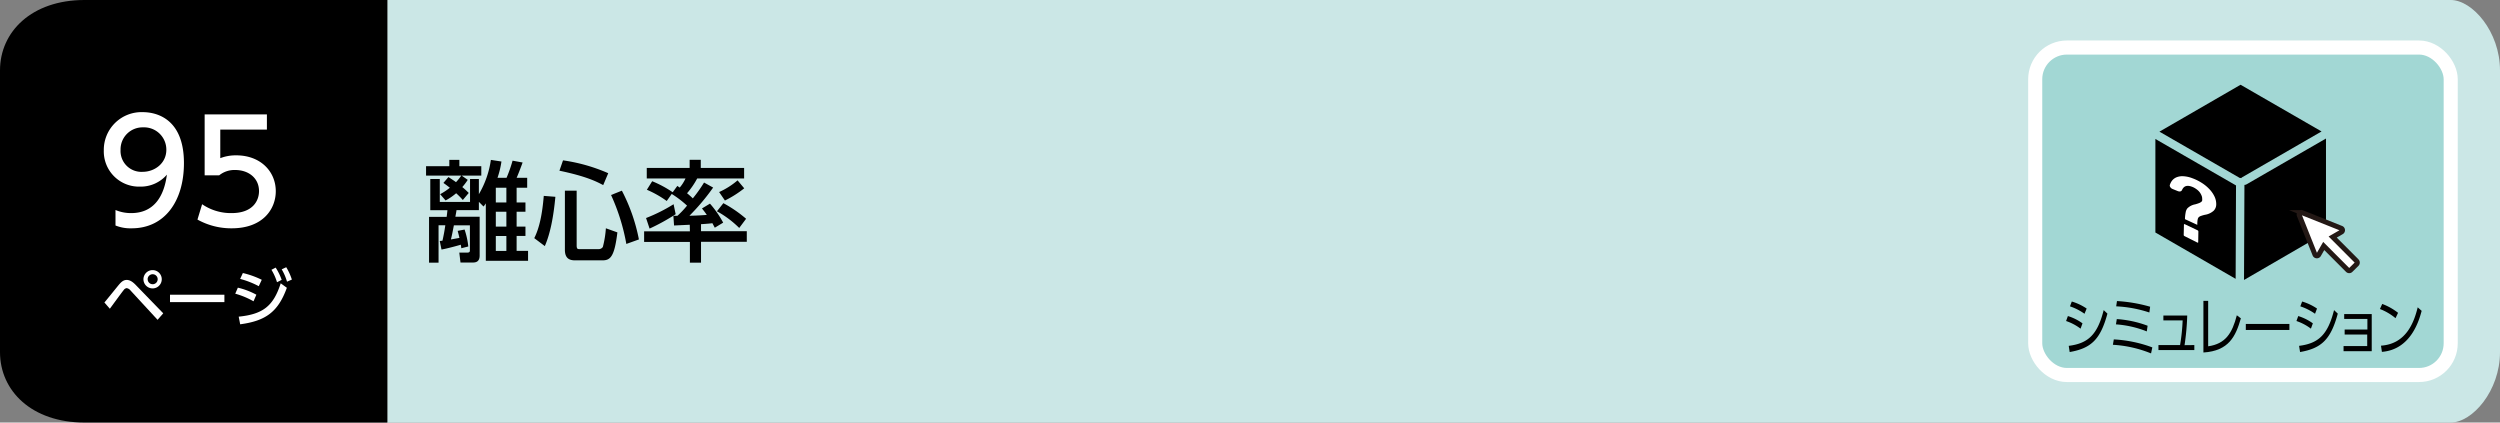 <svg xmlns="http://www.w3.org/2000/svg" width="710" height="120" viewBox="0 0 710 120"><rect x="0" y="0" width="710" height="120" fill="#808080" stroke="none"/><defs><style>.a{fill:#cbe7e6;}.b,.d{fill:#fff;}.c{fill:#a2d7d4;stroke:#fff;stroke-width:4px;}.c,.d{stroke-miterlimit:10;}.d{stroke:#231815;stroke-width:1.42px;}</style></defs><path class="a" d="M110,0H696c6.16,0,14,9,14,20v80c0,11-7.83,20-14,20H110Z"/><path d="M110,120H24c-15,0-24-9-24-20V20C0,9,9,0,24,0h86Z"/><path class="b" d="M29.65,85.91c.68-.79,3.58-4.41,4.19-5.13.85-1,1.46-1.28,2.16-1.28s1.52.34,2.6,1.48l7.76,8-1.61,1.85-7.68-8.33a1.7,1.7,0,0,0-1.1-.67,1.24,1.24,0,0,0-.85.56c-.66.81-3.37,4.55-3.92,5.29ZM45.94,79.3a2.6,2.6,0,1,1-2.59-2.59A2.6,2.6,0,0,1,45.94,79.3Zm-4,0a1.42,1.42,0,1,0,1.42-1.42A1.43,1.43,0,0,0,41.93,79.3Z"/><path class="b" d="M63.73,83.7v2.1H48.28V83.7Z"/><path class="b" d="M72,85.57a22.73,22.73,0,0,0-5.19-2.16l.74-1.71a20.59,20.59,0,0,1,5.26,2Zm-4.21,4.36c6.88-.69,9.86-3,11.93-9.47l1.75,1.27C79,88.54,75.5,91.13,68.21,92.1Zm5.7-8.65a24.51,24.51,0,0,0-5.29-2.07l.77-1.67a24.61,24.61,0,0,1,5.37,1.92ZM78.29,76A16.27,16.27,0,0,1,80,79.48l-1.33.67a15.25,15.25,0,0,0-1.58-3.53Zm3-.11a16,16,0,0,1,1.6,3.51L81.51,80A14.64,14.64,0,0,0,80,76.49Z"/><path class="b" d="M32.8,59.64a11.28,11.28,0,0,0,4.44.88c6.52,0,9.36-4.8,10.16-10.92A9.78,9.78,0,0,1,39.8,53,10,10,0,0,1,29.48,42.72,10.71,10.71,0,0,1,40.56,31.85c3.48,0,11.68,1.52,11.68,14.47,0,10.88-5.52,18.52-14.84,18.52a11.26,11.26,0,0,1-4.6-.8ZM40.48,48.8c3.52,0,6.76-2.48,6.76-6.24a6.33,6.33,0,0,0-6.6-6.39,6.25,6.25,0,0,0-6.4,6.39A5.92,5.92,0,0,0,40.48,48.8Z"/><path class="b" d="M75.8,36.8H62.56v8.12a12.06,12.06,0,0,1,4.56-.8c6.8,0,11.2,4.52,11.2,10.2,0,5-3.6,10.52-12.52,10.52a19.75,19.75,0,0,1-9.72-2.48L57.4,58a14.48,14.48,0,0,0,8.36,2.52c6.12,0,7.8-3.6,7.8-6.24,0-3.72-3-6-6.76-6a6.91,6.91,0,0,0-4.56,1.52H58.12V32.49H75.8Z"/><path d="M132.84,51.08a17.45,17.45,0,0,1-1.55,2.05c.62.5,1,.84,1.83,1.67l-1.68,2a21.15,21.15,0,0,0-1.89-1.92,16.52,16.52,0,0,1-3,2.05L125,55.15a17.84,17.84,0,0,0,2.76-1.83c-1-.78-1.18-.9-1.83-1.37l1.43-1.67c1.39.93,1.55,1,2.14,1.46A14,14,0,0,0,131,49.87H121V47.21h6.61v-1.8h2.85v1.8h6.23v2.66h-5.58Zm-.9,14.11A22.24,22.24,0,0,1,133,70l-2,.5c0-.41-.1-.75-.13-1-.65.19-3.5,1-5.48,1.37l-.5-2.42c.37-.06.5-.06.77-.09.35-1.52.59-2.86.81-4.38h-1.92V74.59h-2.7v-13h5c.06-.37.19-1.52.22-1.89H122.2V50.84h2.7v6.51h8.59V50.84H136v4.31a26.53,26.53,0,0,0,3.41-9.74l3,.46a25,25,0,0,1-1.12,4.63h2.57a38.55,38.55,0,0,0,1.71-4.87l2.85.52c-.25.72-1.21,3.29-1.7,4.35h3v2.82h-3V57.5h2.51v2.64h-2.51v4.22h2.51V67h-2.51v4.25h3.25v2.82h-12V57.75a6.06,6.06,0,0,1-.65.9L136,57.32v2.35h-6.36c0,.31-.28,1.62-.31,1.89h6.89v11c0,1.83-1.12,2-2,2h-3.44l-.34-2.82h2.26c.69,0,.75-.31.75-.66V64H128.9c-.44,2.24-.47,2.49-.84,4,.4-.06,2.05-.37,2.42-.43-.12-.53-.15-.68-.5-2Zm11.87-11.87h-3V57.5h3Zm0,6.82h-3v4.22h3Zm0,6.88h-3v4.25h3Z"/><path d="M157.73,55.89c-.53,5.64-1.43,10.39-3,14l-3-2.26c1.52-3,2.3-7.1,2.7-12Zm2.17-10.35a49.12,49.12,0,0,1,12.84,3.65l-1.43,3.38c-1.89-1-4.74-2.48-12.43-4.09Zm.53,8.61h3.34v15.6c0,1,.35,1,.81,1H170a1.38,1.38,0,0,0,1.21-.62,28.34,28.34,0,0,0,.86-5.3L175.34,66c-.84,6.94-2,7.94-4.25,7.94h-7.78c-1.49,0-2.88-.47-2.88-3Zm16.18,0A50.82,50.82,0,0,1,181.45,68l-3.57,1.28a57.47,57.47,0,0,0-4.34-13.9Z"/><path d="M195.89,63.83l-4.46.21-.19-2.75h1.15a25.6,25.6,0,0,0,2.73-2.89,28.71,28.71,0,0,0-4.35-3.32l-1.42,2a29.3,29.3,0,0,0-5.64-3.19l1.51-2.42a30.88,30.88,0,0,1,5.83,3.13l1.31-1.8.68.47a10.88,10.88,0,0,0,1.64-2.58h-11v-3h12.18v-2.3h3.16v2.3h12.31v3H198a22.4,22.4,0,0,1-2.88,4.19,21.8,21.8,0,0,1,1.64,1.46,39.77,39.77,0,0,0,3.19-4.5l2.58,1.43a61.48,61.48,0,0,1-6.73,8c.5,0,2.88-.06,4.93-.24-.47-.69-.71-1-1.37-1.83l2.27-1.37a28.69,28.69,0,0,1,3.75,5.4L203,64.67c-.25-.47-.53-1-.68-1.28-.5.07-1.37.16-3.23.28v2h13v3h-13v5.92h-3.16V68.7h-13v-3h13Zm-4-3a57.05,57.05,0,0,1-7.41,4.09l-1-3A46.92,46.92,0,0,0,191.3,58Zm13.55-3.13a35.73,35.73,0,0,1,6.45,4.43l-1.95,2.61A28.78,28.78,0,0,0,203.61,60Zm5.92-4.22a30.61,30.61,0,0,1-5.48,3.47l-1.65-2.41a21.53,21.53,0,0,0,5.24-3.32Z"/><rect class="c" x="578" y="13.5" width="118" height="93" rx="9"/><path d="M590.88,93.34a14.48,14.48,0,0,0-4.11-2.17l.51-1.41a14.15,14.15,0,0,1,4.15,2.07Zm-3.36,4.88c5.63-.7,8.18-3.29,9.93-10.15l1.06,1c-2,7.43-4.71,9.86-10.72,10.91ZM592,89.11A15.87,15.87,0,0,0,587.87,87l.52-1.37a15.26,15.26,0,0,1,4.22,2Z"/><path d="M610.9,100.37a33.87,33.87,0,0,0-10.84-2.45l.26-1.53a36.85,36.85,0,0,1,10.94,2.27Zm-1.21-6.25a29,29,0,0,0-8.76-2l.24-1.5a30.61,30.61,0,0,1,8.75,1.89Zm.73-5.37A35.1,35.1,0,0,0,601,87l.22-1.5a43.1,43.1,0,0,1,9.42,1.61Z"/><path d="M623.19,98v1.42H613V98h6.14a54.17,54.17,0,0,0,.73-7h-5.47V89.62h6.77a68,68,0,0,1-.76,8.41Z"/><path d="M627.12,98.35c4.9-.7,6.82-3.67,8.14-8.81l1.15.87c-1.48,5.11-3.4,9.24-10.64,9.7V85.44h1.35Z"/><path d="M650.19,92v1.71H637.81V92Z"/><path d="M656.3,93.34a14.48,14.48,0,0,0-4.11-2.17l.51-1.41a14.15,14.15,0,0,1,4.15,2.07Zm-3.36,4.88c5.64-.7,8.18-3.29,9.93-10.15l1.06,1c-2,7.43-4.71,9.86-10.71,10.91Zm4.53-9.11A15.91,15.91,0,0,0,653.29,87l.52-1.37a15.26,15.26,0,0,1,4.22,2Z"/><path d="M665.88,95V93.58h6.46v-3h-6.59V89.2h7.82V99.74h-8V98.29h6.72V95Z"/><path d="M680.33,90.36a15.73,15.73,0,0,0-4.43-2.6l.65-1.44a16.62,16.62,0,0,1,4.5,2.52Zm-4.13,7.81c7.29-.49,9.43-6.86,10.43-10.89l1.12,1c-.69,2.56-3,11-11.29,11.65Z"/><path d="M636.08,50.53s.09,0,.15,0h0a1.27,1.27,0,0,1,.28.06,1,1,0,0,1,.29-.26l22.52-13-23-13.26L613.28,37.39Z"/><polygon points="635.03 52.67 612.13 39.47 612.13 66.03 634.92 79.19 635.03 52.67"/><path d="M638,52.36a1.19,1.19,0,0,1-.58.15l-.12,27L660.58,66V39.34Z"/><path class="b" d="M624.1,65.4l-3.63-1.73c-.12-.05-.23,0-.23.08l-.07,3a.4.4,0,0,0,.22.3l3.66,1.84c.14.06.24,0,.24-.08l.05-3.06A.41.41,0,0,0,624.1,65.4Z"/><path class="b" d="M628.88,55.73a8.19,8.19,0,0,0-1.46-2.06,11.07,11.07,0,0,0-2.18-1.77,13.35,13.35,0,0,0-2.71-1.32,8.26,8.26,0,0,0-2.48-.53,4.45,4.45,0,0,0-1.95.31,3.19,3.19,0,0,0-1.35,1.09,4,4,0,0,0-.52,1.1c-.11.37.26.92.77,1.12l1.49.6c.56.23,1,.1,1.2-.29.49-1.16,1.42-1.48,2.82-.95a5,5,0,0,1,1.17.62,4.63,4.63,0,0,1,.93.82,4,4,0,0,1,.6,1,2.22,2.22,0,0,1,.21,1,2.12,2.12,0,0,1,0,.47.73.73,0,0,1-.26.39,2.39,2.39,0,0,1-.63.35,10.78,10.78,0,0,1-1.12.36,4.12,4.12,0,0,0-2.22,1.16,2.61,2.61,0,0,0-.47,1.19,10.44,10.44,0,0,0-.19,1.85v0h0l3.5,1.62c0-1.27.13-1.83.35-2.1a1.48,1.48,0,0,1,.63-.41A9.37,9.37,0,0,1,626.2,61a4.81,4.81,0,0,0,2.49-1.16,2.59,2.59,0,0,0,.72-1.93A5,5,0,0,0,628.88,55.73Z"/><path class="d" d="M669.3,74.15l-6.82-6.83,2.5-1.44a.59.59,0,0,0,.29-.55.58.58,0,0,0-.37-.5l-11.14-4.45a.59.59,0,0,0-.63.13.59.59,0,0,0-.13.64l4.44,11.13a.59.59,0,0,0,.51.37.57.57,0,0,0,.55-.29l1.44-2.5,6.82,6.83a.57.57,0,0,0,.83,0L669.3,75a.6.6,0,0,0,0-.84"/></svg>
